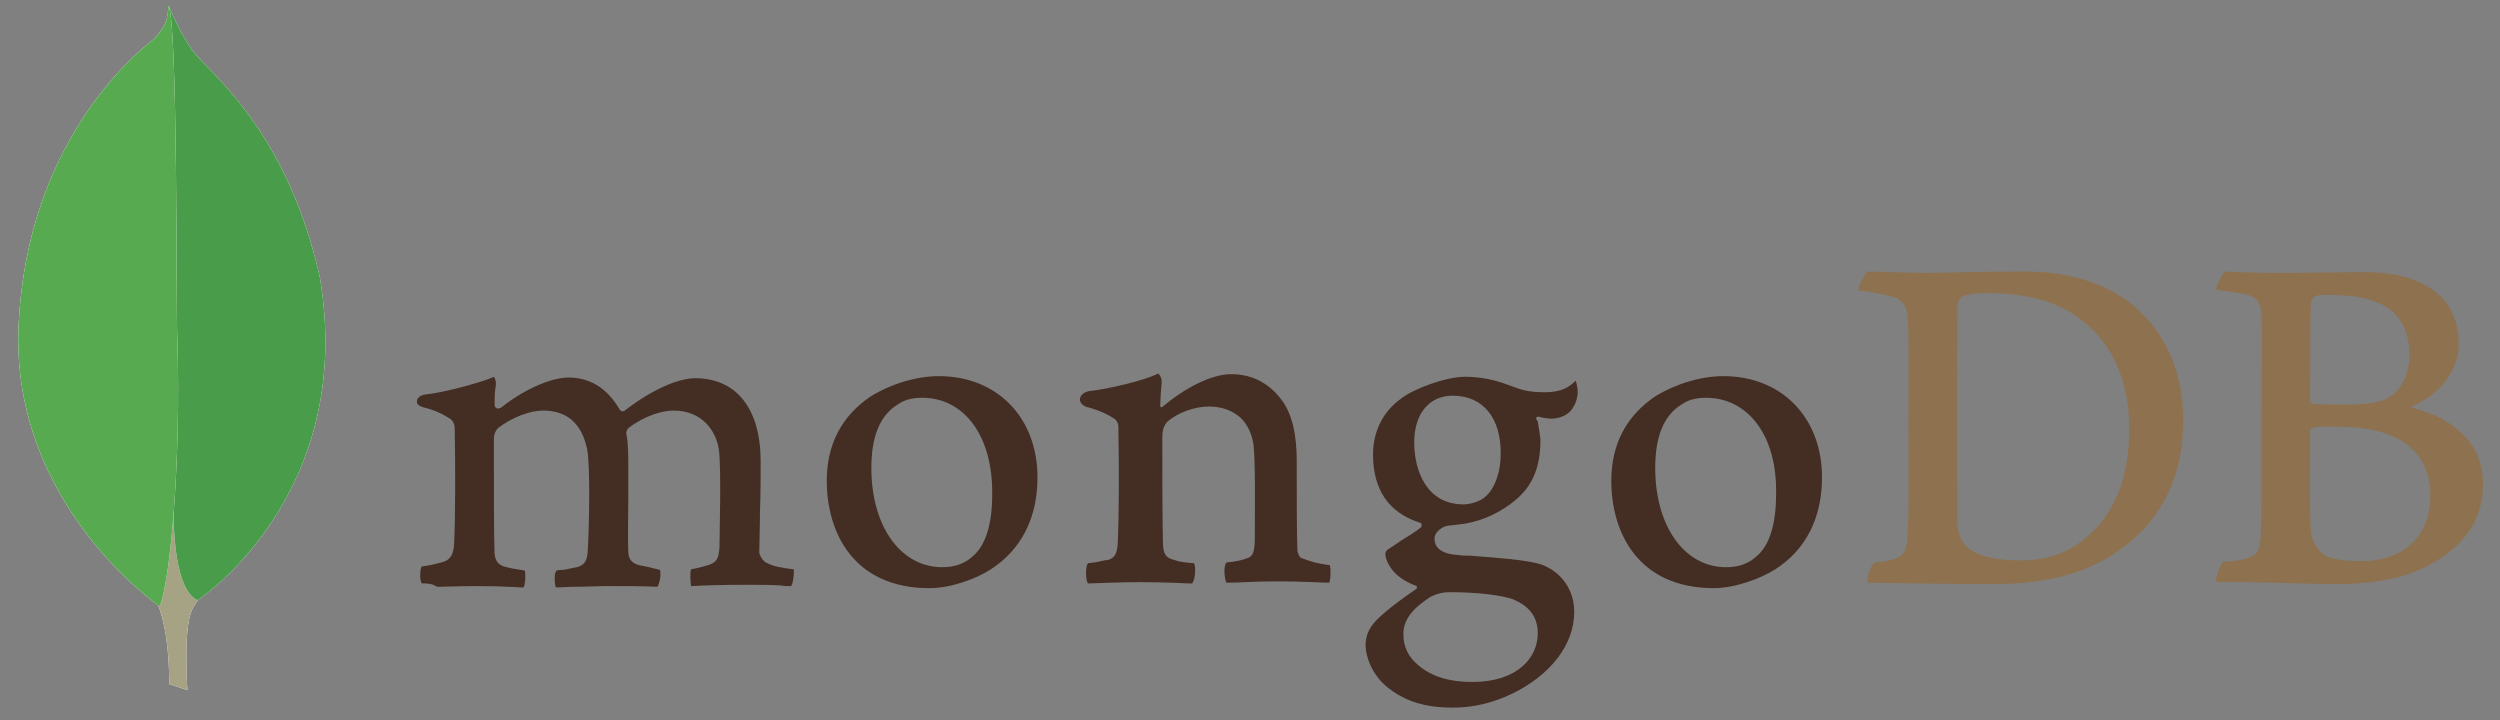 <svg xmlns="http://www.w3.org/2000/svg" width="118" height="34" viewBox="0 0 118 34" fill="none"><rect x="0" y="0" width="118" height="34" fill="#808080" stroke="none"/><g clip-path="url(#clip0_304_5945)"><path d="M109.294 13.964C109.199 13.996 109.072 14.218 109.072 14.346C109.04 15.175 109.04 17.404 109.04 18.935C109.04 18.967 109.103 19.063 109.167 19.063C109.485 19.095 110.251 19.095 110.887 19.095C111.78 19.095 112.321 18.967 112.607 18.84C113.373 18.458 113.723 17.629 113.723 16.736C113.723 14.695 112.289 13.932 110.185 13.932C110.028 13.9 109.612 13.9 109.294 13.964ZM114.711 23.364C114.711 21.292 113.182 20.144 110.41 20.144C110.283 20.144 109.39 20.112 109.199 20.176C109.135 20.208 109.04 20.24 109.04 20.303C109.04 21.801 109.008 24.159 109.072 25.084C109.103 25.497 109.421 26.041 109.774 26.231C110.155 26.454 111.017 26.486 111.589 26.486C113.277 26.424 114.711 25.5 114.711 23.364ZM105.025 12.816C105.247 12.816 105.854 12.88 107.479 12.88C109.008 12.88 110.219 12.848 111.716 12.848C113.532 12.848 116.049 13.487 116.049 16.227C116.049 17.565 115.093 18.649 113.882 19.158C113.818 19.19 113.818 19.222 113.882 19.253C115.634 19.699 117.197 20.783 117.197 22.855C117.197 24.863 115.922 26.138 114.107 26.933C112.991 27.411 111.621 27.572 110.187 27.572C109.103 27.572 106.236 27.445 104.643 27.477C104.484 27.413 104.802 26.647 104.929 26.52C105.311 26.488 105.6 26.488 106.013 26.361C106.586 26.202 106.652 26.043 106.715 25.182C106.747 24.448 106.747 21.835 106.747 19.987C106.747 17.438 106.779 15.718 106.747 14.889C106.715 14.25 106.493 14.027 106.045 13.9C105.695 13.837 105.088 13.741 104.611 13.678C104.545 13.612 104.895 12.912 105.025 12.816ZM92.914 25.881C93.423 26.295 94.411 26.454 95.273 26.454C96.42 26.454 97.536 26.231 98.62 25.243C99.735 24.223 100.499 22.694 100.499 20.208C100.499 17.849 99.606 15.907 97.758 14.759C96.706 14.121 95.368 13.834 93.807 13.834C93.362 13.834 92.914 13.866 92.628 13.993C92.564 14.025 92.405 14.216 92.405 14.343C92.373 14.757 92.373 18.008 92.373 19.887C92.373 21.832 92.373 24.573 92.405 24.891C92.437 25.182 92.596 25.659 92.914 25.881ZM88.133 12.816C88.547 12.816 90.078 12.88 90.81 12.88C92.117 12.88 93.073 12.816 95.591 12.816C97.695 12.816 99.447 13.389 100.721 14.441C102.25 15.748 103.048 17.597 103.048 19.826C103.048 22.982 101.614 24.829 100.149 25.881C98.715 26.965 96.802 27.57 94.125 27.57C92.691 27.57 90.237 27.538 88.197 27.506H88.165C88.07 27.315 88.324 26.581 88.515 26.549C89.056 26.486 89.217 26.454 89.472 26.359C89.917 26.2 89.981 25.945 90.044 25.179C90.108 23.746 90.076 21.991 90.076 20.017C90.076 18.615 90.108 15.875 90.044 14.982C89.981 14.248 89.663 14.057 89.024 13.93C88.706 13.866 88.29 13.771 87.718 13.707C87.656 13.58 88.038 12.944 88.133 12.816Z" fill="#8E714E"></path><path d="M62.766 26.677C62.257 26.613 61.873 26.518 61.396 26.327C61.332 26.295 61.237 26.072 61.237 25.977C61.205 25.243 61.205 23.141 61.205 21.739C61.205 20.592 61.014 19.603 60.535 18.935C59.962 18.138 59.164 17.661 58.112 17.661C57.188 17.661 55.945 18.299 54.925 19.158C54.893 19.19 54.734 19.317 54.766 19.095C54.766 18.872 54.797 18.392 54.829 18.074C54.861 17.788 54.67 17.629 54.67 17.629C54 17.979 52.121 18.395 51.419 18.458C50.91 18.554 50.78 19.031 51.323 19.224H51.355C51.928 19.383 52.312 19.574 52.598 19.765C52.821 19.924 52.789 20.178 52.789 20.337C52.821 21.898 52.821 24.32 52.757 25.659C52.725 26.168 52.598 26.361 52.216 26.456L52.248 26.424C51.962 26.488 51.739 26.552 51.355 26.584C51.228 26.711 51.228 27.381 51.355 27.54C51.578 27.54 52.789 27.477 53.809 27.477C55.179 27.477 55.913 27.54 56.263 27.54C56.422 27.381 56.454 26.743 56.358 26.584C55.945 26.552 55.656 26.52 55.402 26.424C55.02 26.329 54.925 26.138 54.893 25.722C54.861 24.607 54.861 22.248 54.861 20.655C54.861 20.21 54.988 20.017 55.115 19.89C55.593 19.476 56.39 19.188 57.06 19.188C57.731 19.188 58.176 19.41 58.494 19.665C58.94 20.047 59.099 20.59 59.164 20.971C59.26 21.864 59.228 23.648 59.228 25.209C59.228 26.038 59.164 26.261 58.846 26.356C58.687 26.42 58.337 26.515 57.89 26.547C57.731 26.706 57.794 27.345 57.89 27.504C58.494 27.504 59.196 27.44 60.248 27.44C61.555 27.44 62.384 27.504 62.734 27.504C62.798 27.472 62.83 26.836 62.766 26.677ZM68.567 18.676C67.451 18.676 66.751 19.538 66.751 20.876C66.751 22.246 67.356 23.807 69.078 23.807C69.364 23.807 69.907 23.68 70.162 23.393C70.575 23.012 70.832 22.246 70.832 21.448C70.859 19.728 70.001 18.676 68.567 18.676ZM68.408 27.951C67.994 27.951 67.706 28.079 67.515 28.174C66.622 28.747 66.24 29.29 66.24 29.926C66.24 30.53 66.463 31.01 66.974 31.423C67.578 31.932 68.408 32.189 69.492 32.189C71.627 32.189 72.582 31.042 72.582 29.894C72.582 29.097 72.168 28.588 71.371 28.27C70.764 28.079 69.714 27.951 68.408 27.951ZM68.567 33.4C67.292 33.4 66.367 33.114 65.572 32.507C64.806 31.935 64.456 31.042 64.456 30.435C64.456 30.276 64.488 29.797 64.87 29.383C65.093 29.128 65.604 28.649 66.815 27.822C66.847 27.79 66.879 27.79 66.879 27.727C66.879 27.663 66.847 27.631 66.783 27.631C65.795 27.249 65.508 26.643 65.413 26.325V26.293C65.381 26.166 65.349 26.038 65.54 25.911C65.699 25.816 65.89 25.688 66.113 25.529C66.463 25.307 66.847 25.084 67.069 24.891C67.101 24.859 67.101 24.795 67.101 24.764C67.101 24.732 67.069 24.668 67.006 24.668C65.54 24.191 64.806 23.107 64.806 21.448C64.806 20.365 65.283 19.408 66.145 18.804C66.717 18.358 68.217 17.783 69.171 17.783H69.235C70.223 17.815 70.764 18.006 71.53 18.292C71.943 18.451 72.359 18.515 72.9 18.515C73.729 18.515 74.079 18.261 74.365 17.974C74.397 18.006 74.429 18.133 74.461 18.388C74.493 18.674 74.397 19.058 74.174 19.344C74.015 19.567 73.634 19.758 73.25 19.758H73.154C72.773 19.726 72.614 19.663 72.614 19.663L72.518 19.694C72.486 19.726 72.518 19.79 72.55 19.853L72.582 19.885C72.614 20.076 72.709 20.651 72.709 20.778C72.709 22.498 72.007 23.264 71.275 23.805C70.573 24.314 69.746 24.666 68.821 24.761C68.789 24.761 68.726 24.761 68.535 24.793C68.439 24.793 68.28 24.825 68.249 24.825H68.28C68.121 24.857 67.708 25.079 67.708 25.429C67.708 25.747 67.899 26.131 68.792 26.195C68.983 26.227 69.173 26.227 69.364 26.227C70.575 26.322 72.041 26.418 72.743 26.64C73.7 26.99 74.304 27.852 74.304 28.872C74.304 30.433 73.188 31.866 71.341 32.759C70.446 33.178 69.553 33.4 68.567 33.4ZM80.516 18.774C80.071 18.774 79.687 18.869 79.369 19.092C78.539 19.601 78.126 20.59 78.126 22.087C78.126 24.827 79.496 26.772 81.473 26.772C82.045 26.772 82.525 26.613 82.906 26.263C83.511 25.754 83.831 24.766 83.831 23.332C83.895 20.59 82.525 18.774 80.516 18.774ZM80.898 27.761C77.328 27.761 76.054 25.148 76.054 22.694C76.054 20.974 76.756 19.635 78.126 18.71C79.114 18.106 80.293 17.754 81.346 17.754C84.086 17.754 85.999 19.699 85.999 22.535C85.999 24.448 85.233 25.945 83.799 26.868C83.097 27.313 81.886 27.761 80.898 27.761ZM43.518 18.774C43.073 18.774 42.689 18.869 42.371 19.092C41.541 19.601 41.128 20.59 41.128 22.087C41.128 24.827 42.498 26.772 44.475 26.772C45.047 26.772 45.527 26.613 45.908 26.263C46.513 25.754 46.833 24.766 46.833 23.332C46.863 20.59 45.525 18.774 43.518 18.774ZM43.868 27.761C40.298 27.761 39.024 25.148 39.024 22.694C39.024 20.974 39.726 19.635 41.096 18.71C42.084 18.106 43.264 17.754 44.316 17.754C47.056 17.754 48.969 19.699 48.969 22.535C48.969 24.448 48.203 25.945 46.77 26.868C46.099 27.313 44.888 27.761 43.868 27.761ZM19.903 27.536C19.872 27.472 19.808 27.281 19.84 27.058C19.84 26.899 19.872 26.772 19.903 26.74C20.349 26.677 20.574 26.613 20.828 26.549C21.242 26.454 21.401 26.2 21.433 25.688C21.496 24.414 21.496 22.023 21.464 20.367V20.335C21.464 20.144 21.464 19.922 21.242 19.762C20.892 19.54 20.508 19.349 19.967 19.222C19.776 19.158 19.649 19.063 19.681 18.935C19.681 18.808 19.808 18.649 20.094 18.617C20.796 18.554 22.58 18.108 23.314 17.788C23.346 17.82 23.409 17.947 23.409 18.138L23.378 18.361C23.346 18.583 23.346 18.869 23.346 19.126C23.346 19.222 23.441 19.285 23.505 19.285C23.537 19.285 23.6 19.253 23.632 19.253C24.97 18.201 26.181 17.82 26.82 17.82C27.84 17.82 28.635 18.297 29.242 19.317C29.274 19.381 29.337 19.413 29.401 19.413C29.433 19.413 29.497 19.381 29.528 19.349C30.771 18.392 32.014 17.852 32.812 17.852C34.757 17.852 35.902 19.285 35.902 21.771C35.902 22.473 35.902 23.364 35.87 24.193C35.87 24.927 35.838 25.595 35.838 26.072C35.838 26.168 35.997 26.518 36.22 26.581C36.506 26.74 36.922 26.804 37.431 26.868H37.463C37.495 27.027 37.431 27.57 37.336 27.665C37.208 27.665 37.017 27.665 36.827 27.633C36.413 27.602 35.87 27.602 35.234 27.602C33.927 27.602 33.257 27.633 32.621 27.665C32.589 27.506 32.557 26.995 32.621 26.868C33.002 26.804 33.193 26.74 33.418 26.677C33.832 26.549 33.927 26.359 33.959 25.816C33.959 25.402 34.054 22.023 33.927 21.194C33.8 20.365 33.161 19.378 31.791 19.378C31.282 19.378 30.453 19.601 29.655 20.208C29.624 20.24 29.56 20.367 29.56 20.43V20.462C29.655 20.908 29.655 21.419 29.655 22.182V23.552C29.655 24.509 29.624 25.368 29.655 26.038C29.655 26.484 29.942 26.611 30.165 26.677C30.292 26.709 30.387 26.709 30.483 26.74C30.674 26.772 30.864 26.836 31.153 26.899C31.185 26.995 31.185 27.249 31.121 27.472C31.089 27.599 31.058 27.663 31.026 27.695C30.324 27.663 29.592 27.663 28.508 27.663C28.19 27.663 27.647 27.695 27.202 27.695C26.82 27.695 26.468 27.727 26.245 27.727C26.213 27.695 26.181 27.536 26.181 27.313C26.181 27.122 26.213 26.963 26.277 26.931C26.372 26.899 26.468 26.899 26.563 26.899C26.818 26.868 27.009 26.804 27.233 26.772C27.583 26.677 27.711 26.486 27.742 26.006C27.806 24.954 27.87 21.96 27.711 21.194C27.456 19.983 26.754 19.378 25.638 19.378C25 19.378 24.173 19.697 23.503 20.208C23.407 20.303 23.312 20.494 23.312 20.685V21.928C23.312 23.425 23.312 25.338 23.343 26.134C23.375 26.388 23.439 26.674 23.916 26.772C24.011 26.804 24.202 26.836 24.393 26.868L24.775 26.931C24.807 27.058 24.807 27.57 24.711 27.729C24.489 27.729 24.266 27.697 23.945 27.697C23.5 27.665 22.925 27.665 22.321 27.665C21.587 27.665 21.046 27.697 20.633 27.697C20.381 27.536 20.158 27.536 19.903 27.536Z" fill="#442D22"></path><path d="M8.846 32.575L7.985 32.289C7.985 32.289 8.08 27.892 6.519 27.572C5.467 26.36 6.678 -24.055 10.47 27.413C10.47 27.413 9.164 28.051 8.941 29.164C8.687 30.282 8.846 32.575 8.846 32.575Z" fill="white"></path><path d="M8.846 32.575L7.985 32.289C7.985 32.289 8.08 27.892 6.519 27.572C5.467 26.36 6.678 -24.055 10.47 27.413C10.47 27.413 9.164 28.051 8.941 29.164C8.687 30.282 8.846 32.575 8.846 32.575Z" fill="#A6A385"></path><path d="M9.325 28.336C9.325 28.336 16.846 23.396 15.094 13.071C13.405 5.582 9.388 3.128 8.943 2.171C8.466 1.501 7.986 0.324 7.986 0.324L8.304 21.167C8.304 21.197 7.666 27.572 9.325 28.336Z" fill="white"></path><path d="M9.325 28.336C9.325 28.336 16.846 23.396 15.094 13.071C13.405 5.582 9.388 3.128 8.943 2.171C8.466 1.501 7.986 0.324 7.986 0.324L8.304 21.167C8.304 21.197 7.666 27.572 9.325 28.336Z" fill="#499D4A"></path><path d="M7.539 28.622C7.539 28.622 0.463 23.809 0.879 15.3C1.295 6.79 6.264 2.616 7.252 1.851C7.891 1.18 7.891 0.926 7.955 0.258C8.4 1.214 8.304 14.375 8.368 15.936C8.559 21.93 8.018 27.474 7.539 28.622Z" fill="white"></path><path d="M7.539 28.622C7.539 28.622 0.463 23.809 0.879 15.3C1.295 6.79 6.264 2.616 7.252 1.851C7.891 1.18 7.891 0.926 7.955 0.258C8.4 1.214 8.304 14.375 8.368 15.936C8.559 21.93 8.018 27.474 7.539 28.622Z" fill="#58AA50"></path></g><defs><clipPath id="clip0_304_5945"><rect width="117.333" height="34" fill="white" transform="translate(0.203)"></rect></clipPath></defs></svg>